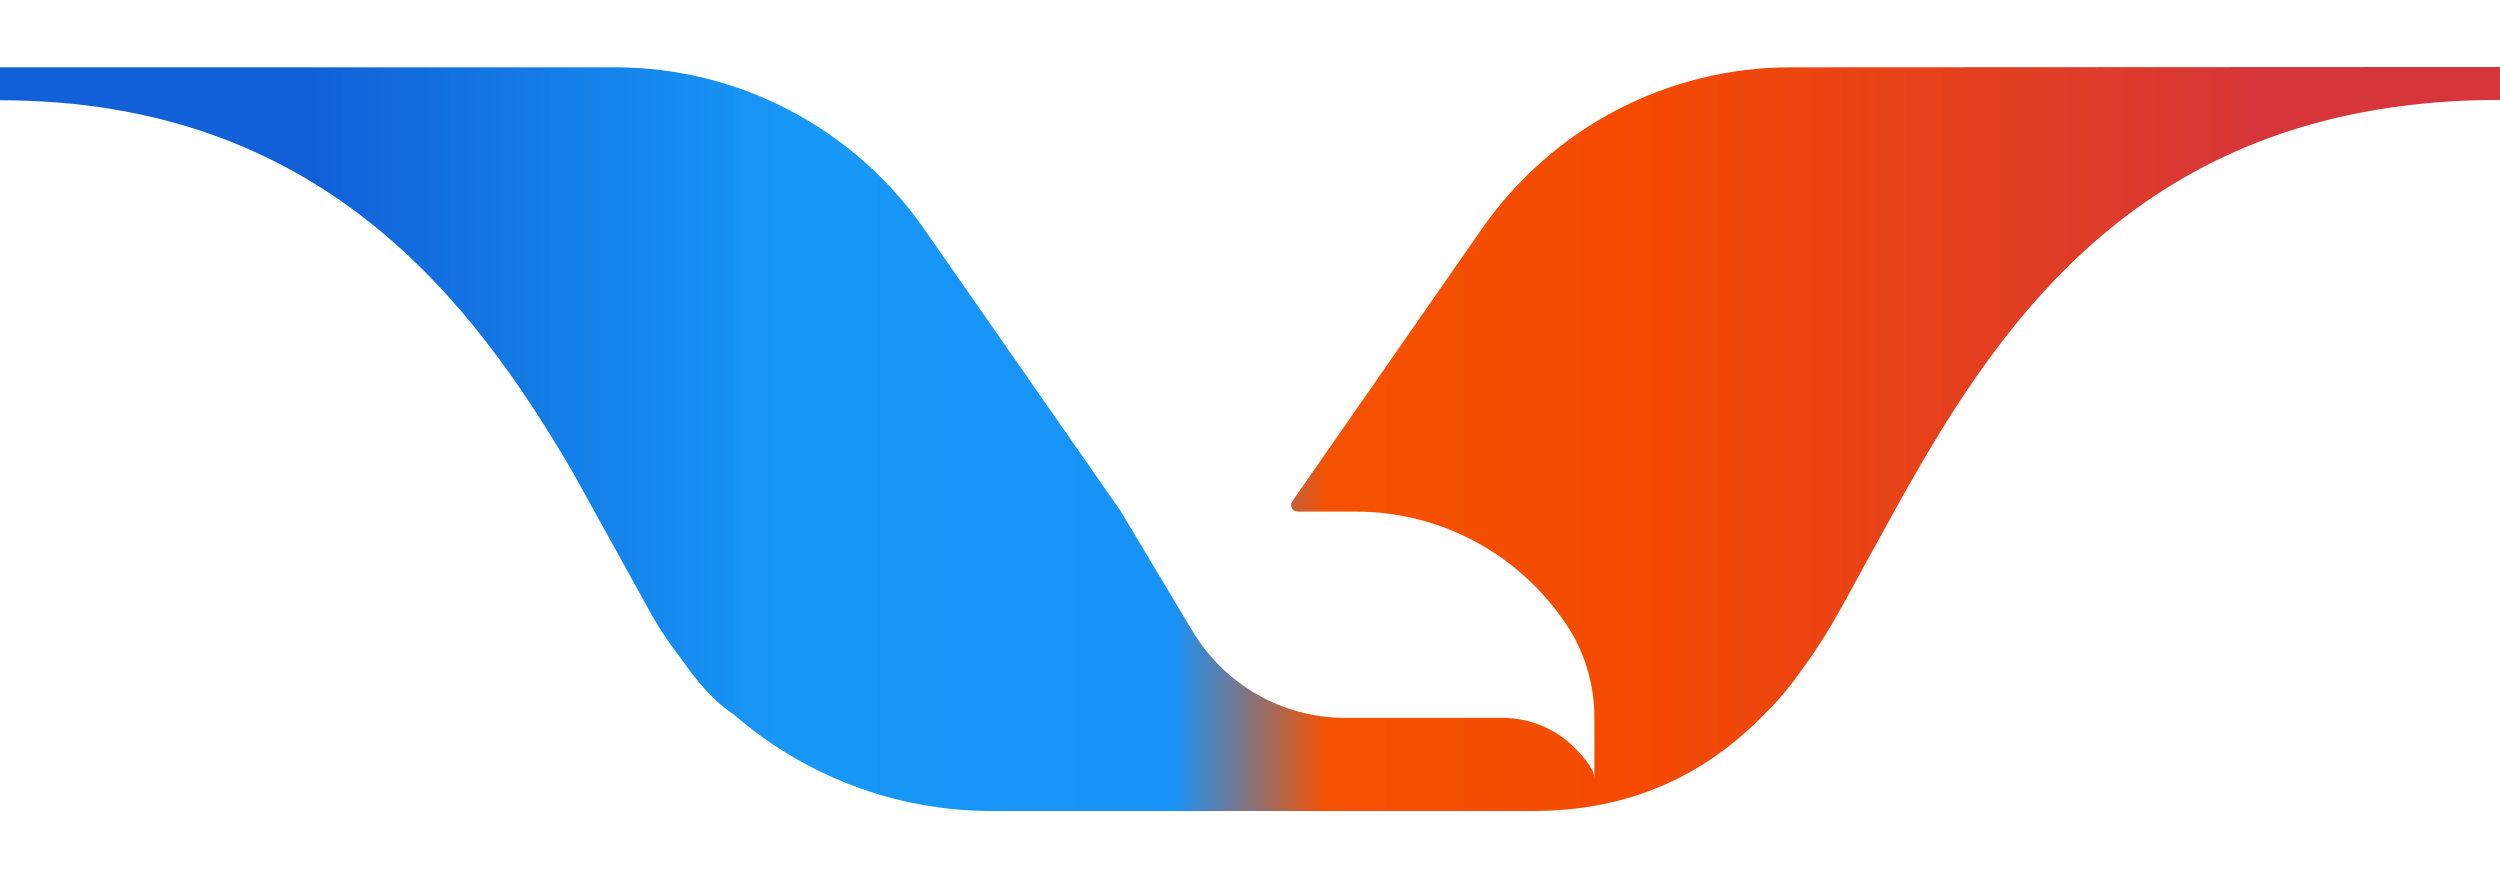 <svg width="28" height="10" viewBox="0 0 28 10" fill="none" xmlns="http://www.w3.org/2000/svg">
<path d="M28 1.119C24.07 1.119 22.436 3.544 21.288 5.597L21.032 6.061C20.93 6.247 20.828 6.43 20.733 6.606L20.621 6.809C20.494 7.041 20.357 7.259 20.21 7.46C20.069 7.664 19.922 7.843 19.771 7.99C19.767 7.994 19.767 7.994 19.764 7.997C19.093 8.686 18.253 9.083 17.172 9.083H11.102C10.021 9.083 8.995 8.683 8.205 7.99C8.205 7.99 8.205 7.99 8.201 7.99C8.001 7.857 7.811 7.642 7.622 7.368C7.488 7.196 7.365 7.01 7.26 6.816L6.42 5.298C5.286 3.354 3.586 1.123 0 1.123V0.754H6.891C8.268 0.754 9.557 1.428 10.347 2.56L12.553 5.727L13.357 7.07C13.719 7.671 14.365 8.04 15.064 8.04H16.82C16.824 8.04 16.824 8.04 16.827 8.04C17.133 8.04 17.428 8.163 17.642 8.381C17.67 8.409 17.695 8.433 17.72 8.465C17.744 8.493 17.765 8.521 17.786 8.549C17.804 8.574 17.821 8.602 17.835 8.63C17.842 8.641 17.846 8.655 17.849 8.669C17.857 8.69 17.857 8.714 17.857 8.739V8.033C17.857 7.664 17.748 7.301 17.544 6.996C17.017 6.205 16.136 5.73 15.187 5.73H14.534C14.474 5.73 14.439 5.664 14.474 5.614L16.599 2.56C17.389 1.428 18.678 0.754 20.055 0.754L28 0.75V1.119Z" fill="url(#paint0_linear_911_7034)"/>
<defs>
<linearGradient id="paint0_linear_911_7034" x1="0" y1="3.812" x2="28" y2="3.812" gradientUnits="userSpaceOnUse">
<stop offset="0.125" stop-color="#1160D7"/>
<stop offset="0.312" stop-color="#1798F6"/>
<stop offset="0.469" stop-color="#1792F6"/>
<stop offset="0.531" stop-color="#F55200"/>
<stop offset="0.656" stop-color="#F44A01"/>
<stop offset="0.906" stop-color="#D63639"/>
</linearGradient>
</defs>
</svg>
